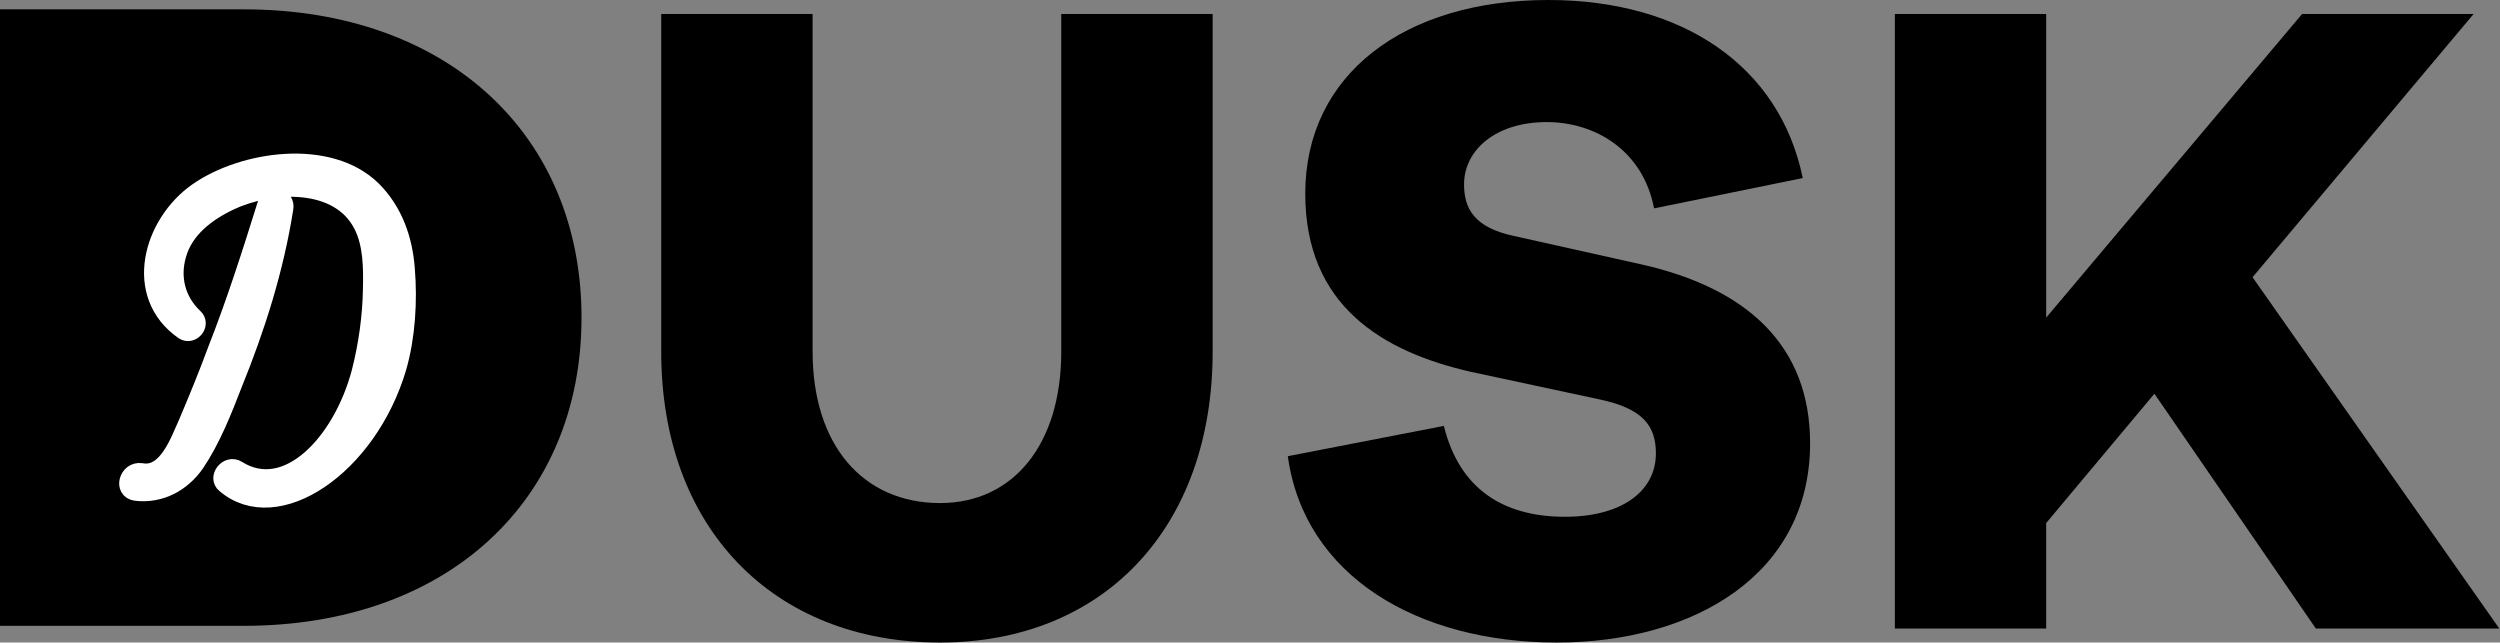 <svg width="1070px" height="275px" viewBox="0 0 1070 275" version="1.1" xmlns="http://www.w3.org/2000/svg" xmlns:xlink="http://www.w3.org/1999/xlink">
    <rect x="0" y="0" width="1070" height="275" fill="#808080" stroke="none"/>
    <g id="dusk-logo" stroke="none" stroke-width="1" fill="none" fill-rule="evenodd">
        <path d="M0,4 L104.359,4 C191.391,4 248.887,57.558 248.887,135.926 C248.887,214.293 191.391,267.851 104.359,267.851 L0,267.851 L0,4 Z" id="D" fill="#000000"></path>
        <path d="M519.013,6 L519.013,150.514 C519.013,225.912 472.282,275 402.381,275 C330.909,275 283,225.912 283,150.514 L283,6 L347.796,6 L347.796,150.514 C347.796,190.569 369.394,215.309 402.381,215.309 C433.404,215.309 454.218,190.569 454.218,150.514 L454.218,6 L519.013,6 Z" id="U" fill="#000000"></path>
        <path d="M662.759,0 C720.116,0 761.759,28.286 771.58,76.214 L707.937,89.179 C703.223,64.429 682.794,52.25 661.973,52.25 C640.366,52.25 626.616,64.036 626.616,78.964 C626.616,89.571 631.33,97.429 647.83,100.964 L702.437,113.143 C748.009,123.357 774.723,148.107 774.723,189.75 C774.723,245.929 724.83,275 666.294,275 C606.973,275 558.259,246.714 551.187,195.25 L617.973,182.286 C624.651,209.393 643.509,221.179 669.83,221.179 C694.187,221.179 708.723,210.179 708.723,194.071 C708.723,182.286 703.223,174.821 684.366,170.893 L629.366,159.107 C591.651,150.464 558.651,130.821 558.651,82.893 C558.651,31.821 601.08,0 662.759,0 Z" id="S" fill="#000000"></path>
        <polygon id="K" fill="#000000" points="1069.682 269 991.175 269 922.088 168.51 875.769 223.858 875.769 269 811 269 811 6 875.769 6 875.769 135.93 985.287 6 1058.691 6 964.09 118.658"></polygon>
        <path d="M159.336,81.42 C168.503,90.641 172.619,102.574 173.555,115.23 C174.677,128.791 173.742,144.159 170,157.177 C157.465,199.665 118.363,225.882 96.473,207.078 C93.105,204.366 97.596,198.581 101.525,201.112 C122.853,214.491 146.427,189.721 154.472,159.346 C157.465,147.594 159.149,135.48 159.336,123.547 C159.523,114.688 159.523,104.382 155.22,96.065 C145.117,76.358 116.305,77.623 98.531,85.94 C88.428,90.641 78.699,98.054 75.706,109.083 C72.9,118.847 75.332,128.791 83.003,136.023 C85.996,138.735 82.067,143.616 78.699,141.447 C56.623,126.079 65.229,95.704 84.686,82.144 C104.144,68.583 140.814,63.159 159.336,81.42 Z M114.247,87.206 C115.744,82.505 122.479,84.494 121.543,89.195 C117.427,115.23 109.57,140 99.654,164.409 C95.351,175.619 90.299,188.275 83.564,198.219 C77.764,206.536 68.596,211.598 58.119,210.333 C52.694,209.609 54.939,201.473 60.364,202.197 C71.59,204.366 76.829,188.817 80.383,181.043 C84.686,170.918 88.989,160.431 92.918,149.764 C100.963,129.333 107.699,108.179 114.247,87.206 Z" id="D" stroke="#FFFFFF" stroke-width="8" fill="#FFFFFF"></path>
    </g>
</svg>